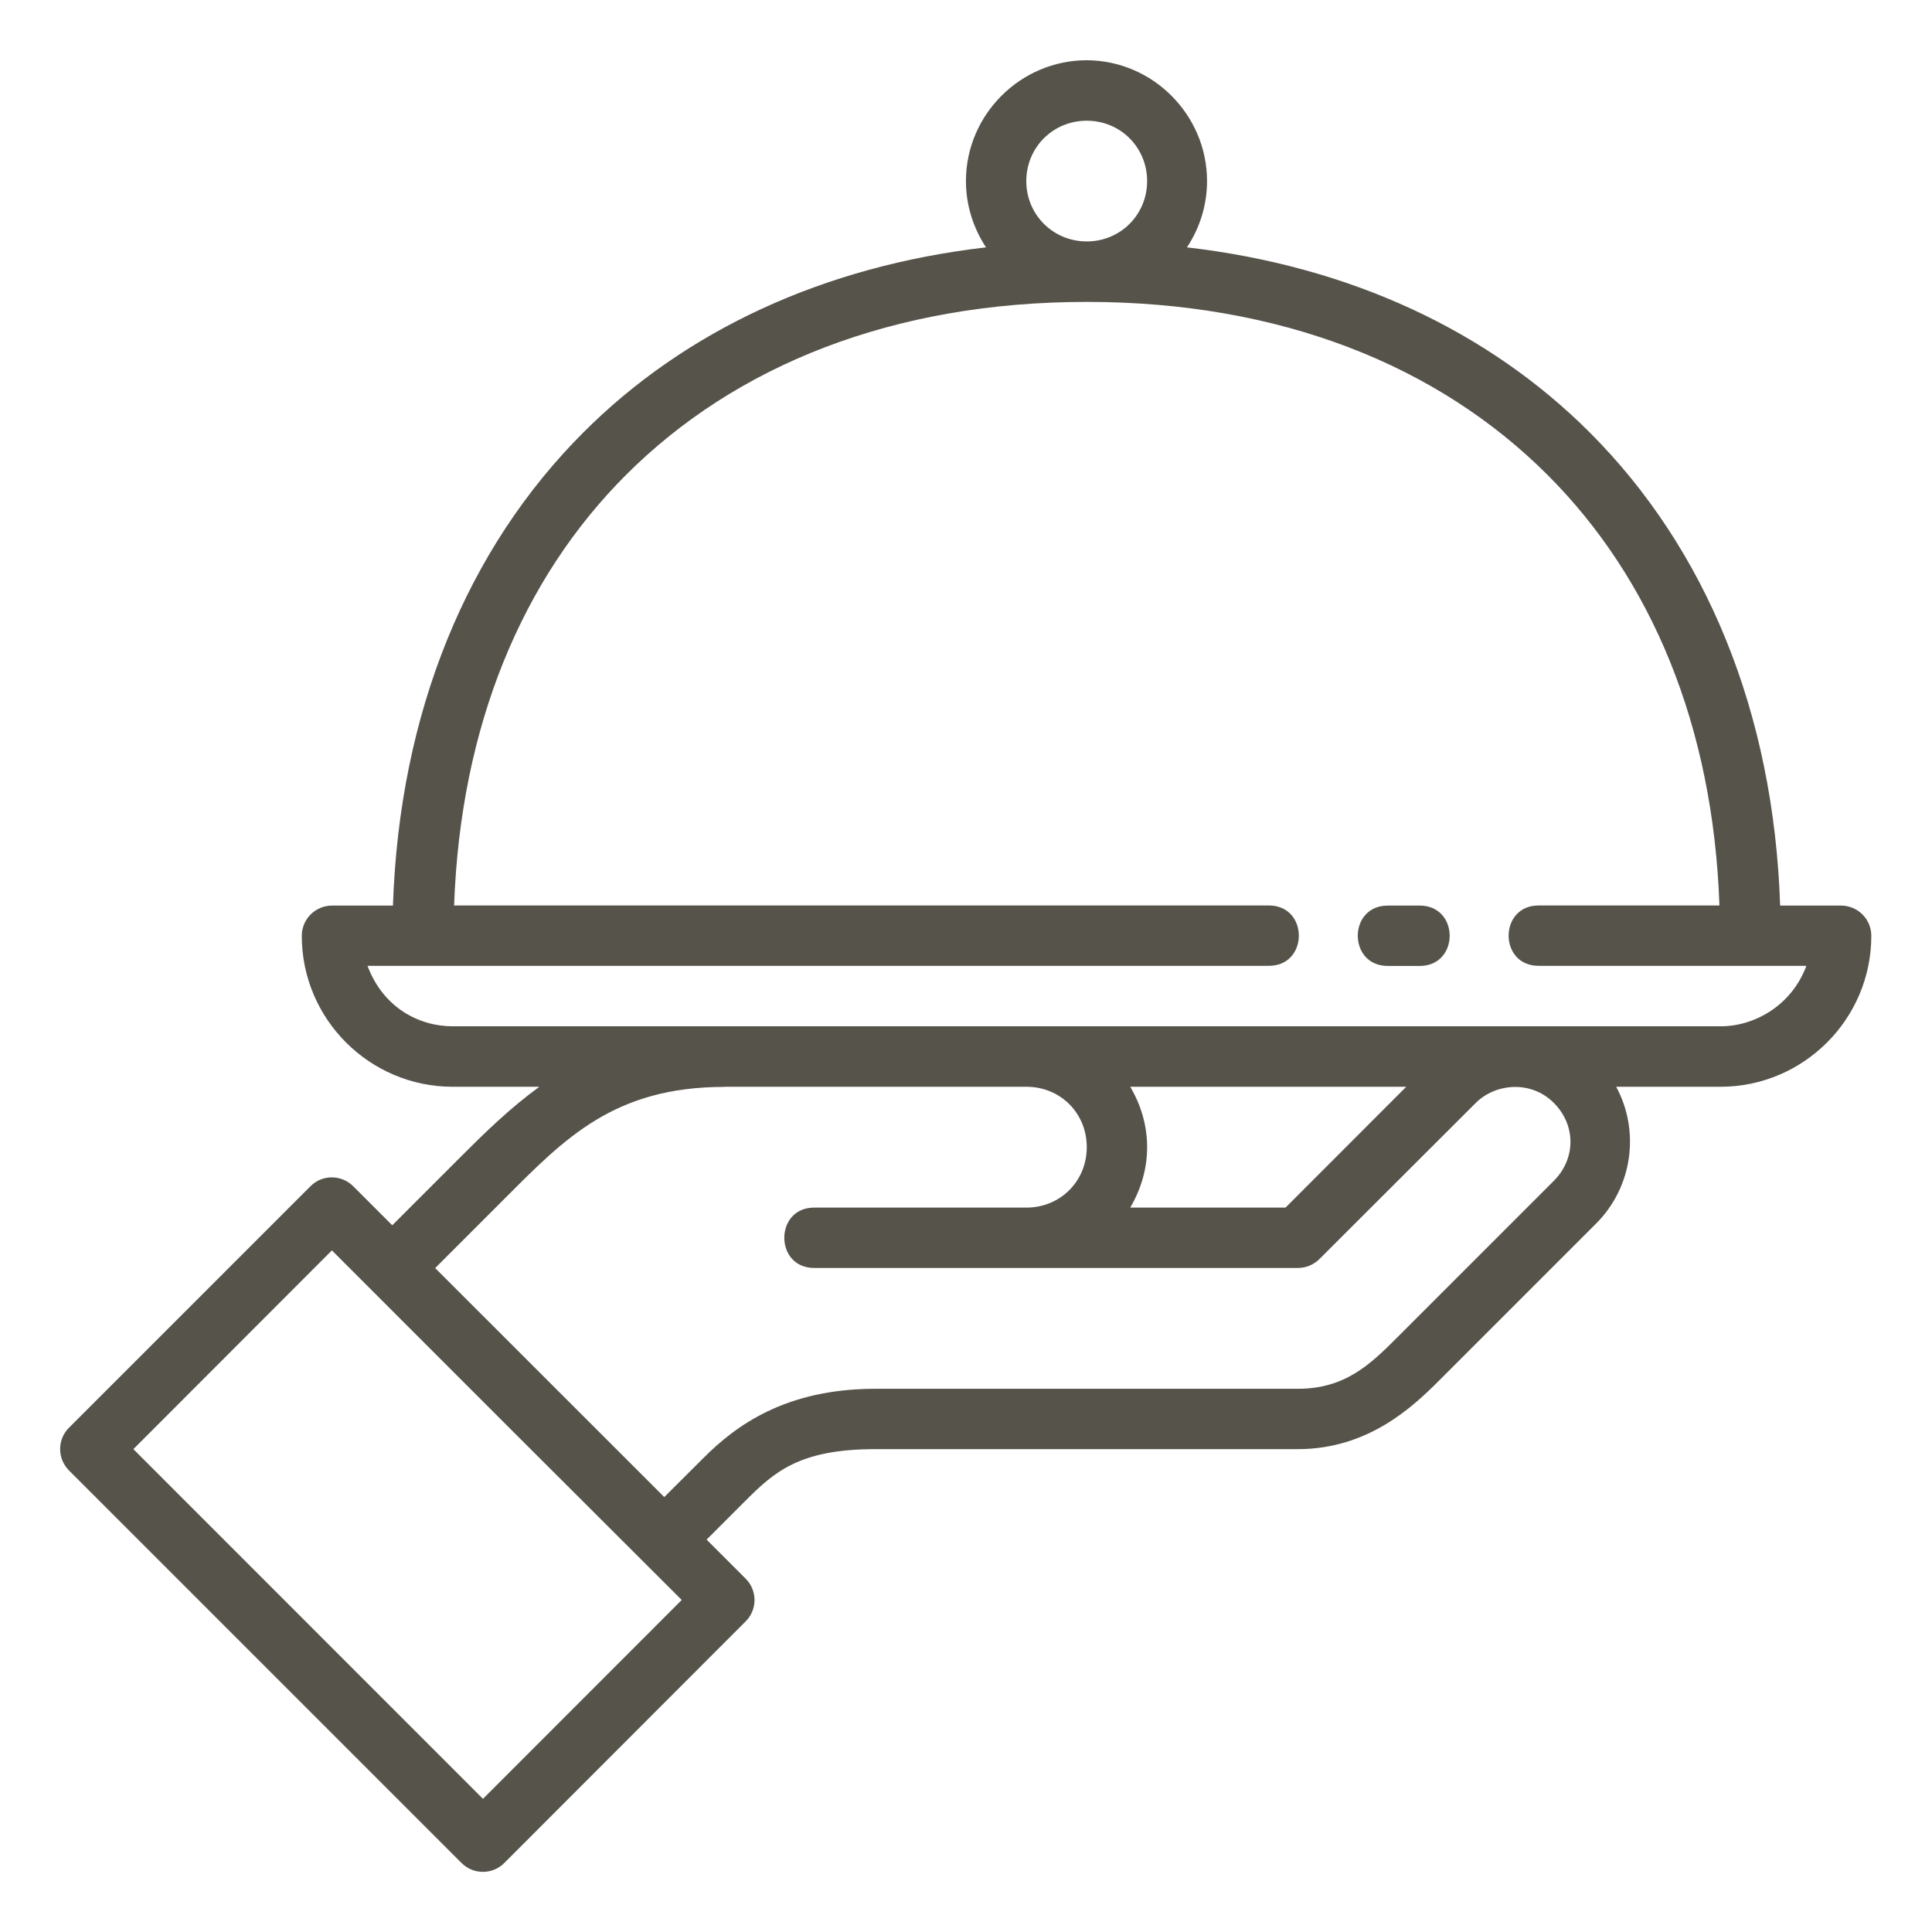 <svg xmlns="http://www.w3.org/2000/svg" xmlns:svg="http://www.w3.org/2000/svg" viewBox="0 0 16.933 16.933"><g transform="translate(0 -280.067)"><path fill="#56534b" d="m9.525 280.595c-.581 0-1.059.477-1.059 1.059 0 .214.066.414.176.581-1.427.165-2.638.73-3.529 1.622-1.018 1.018-1.612 2.451-1.669 4.147h-.535c-.146.001-.264.119-.264.266 0 .728.594 1.322 1.322 1.322h.76c-.258.188-.478.403-.682.607l-.607.607-.343-.343c-.1-.1-.268-.105-.373 0l-2.117 2.117c-.104.103-.104.271 0 .375l3.44 3.44c.103.104.272.104.375 0l2.115-2.117c.104-.103.104-.272 0-.375l-.342-.342.342-.342c.253-.253.474-.451 1.136-.451h3.703c.616 0 1.007-.368 1.246-.608l1.369-1.369c.323-.323.384-.815.176-1.199h.914c.728 0 1.322-.594 1.322-1.322.001-.146-.117-.265-.264-.266h-.535c-.056-1.695-.651-3.129-1.669-4.147-.892-.892-2.103-1.457-3.53-1.622.111-.167.176-.367.176-.581 0-.581-.477-1.059-1.058-1.059zm0 .53c.295 0 .529.234.529.529 0 .295-.234.529-.529.529-.295 0-.53-.234-.53-.529 0-.295.234-.529.53-.529zm0 1.588c1.695 0 3.076.554 4.039 1.517.912.912 1.451 2.201 1.506 3.773h-1.577c-.361-.008-.361.537 0 .529.705 0 1.636 0 2.339 0-.129.348-.455.53-.751.53-3.704 0-7.409 0-11.113 0-.297 0-.61-.164-.747-.53 2.555.001 5.334 0 7.892 0 .361.008.361-.537 0-.529h-7.133c.056-1.572.595-2.862 1.506-3.773.963-.963 2.344-1.517 4.04-1.517zm2.646 5.291c-.361-.008-.361.537 0 .529h.264c.361.008.361-.537 0-.529zm-5.82 1.588h2.645c.298 0 .529.231.529.529s-.231.53-.529.53h-1.852c-.36-.008-.36.537 0 .529h4.232c.07-0.0.138-.028.188-.078l1.371-1.369c.168-.168.48-.203.683 0 .197.197.193.491 0 .684l-1.371 1.371c-.233.233-.455.451-.871.451h-3.703c-.789-0-1.225.323-1.509.608l-.342.341-2.008-2.007.608-.608c.529-.529.959-.98 1.93-.98zm3.555 0h2.419l-1.058 1.059h-1.361c.092-.157.148-.336.148-.53 0-.193-.056-.373-.148-.529zm-6.997 1.434c1.02 1.022 2.053 2.053 3.066 3.064l-1.742 1.743-3.064-3.065z" font-variant-ligatures="normal" font-variant-position="normal" font-variant-caps="normal" font-variant-numeric="normal" font-variant-alternates="normal" font-feature-settings="normal" text-indent="0" text-align="start" text-decoration-line="none" text-decoration-style="solid" text-decoration-color="rgb(0,0,0)" text-transform="none" text-orientation="mixed" white-space="normal" shape-padding="0" isolation="auto" mix-blend-mode="normal" solid-color="rgb(0,0,0)" solid-opacity="1" vector-effect="none"/></g></svg>